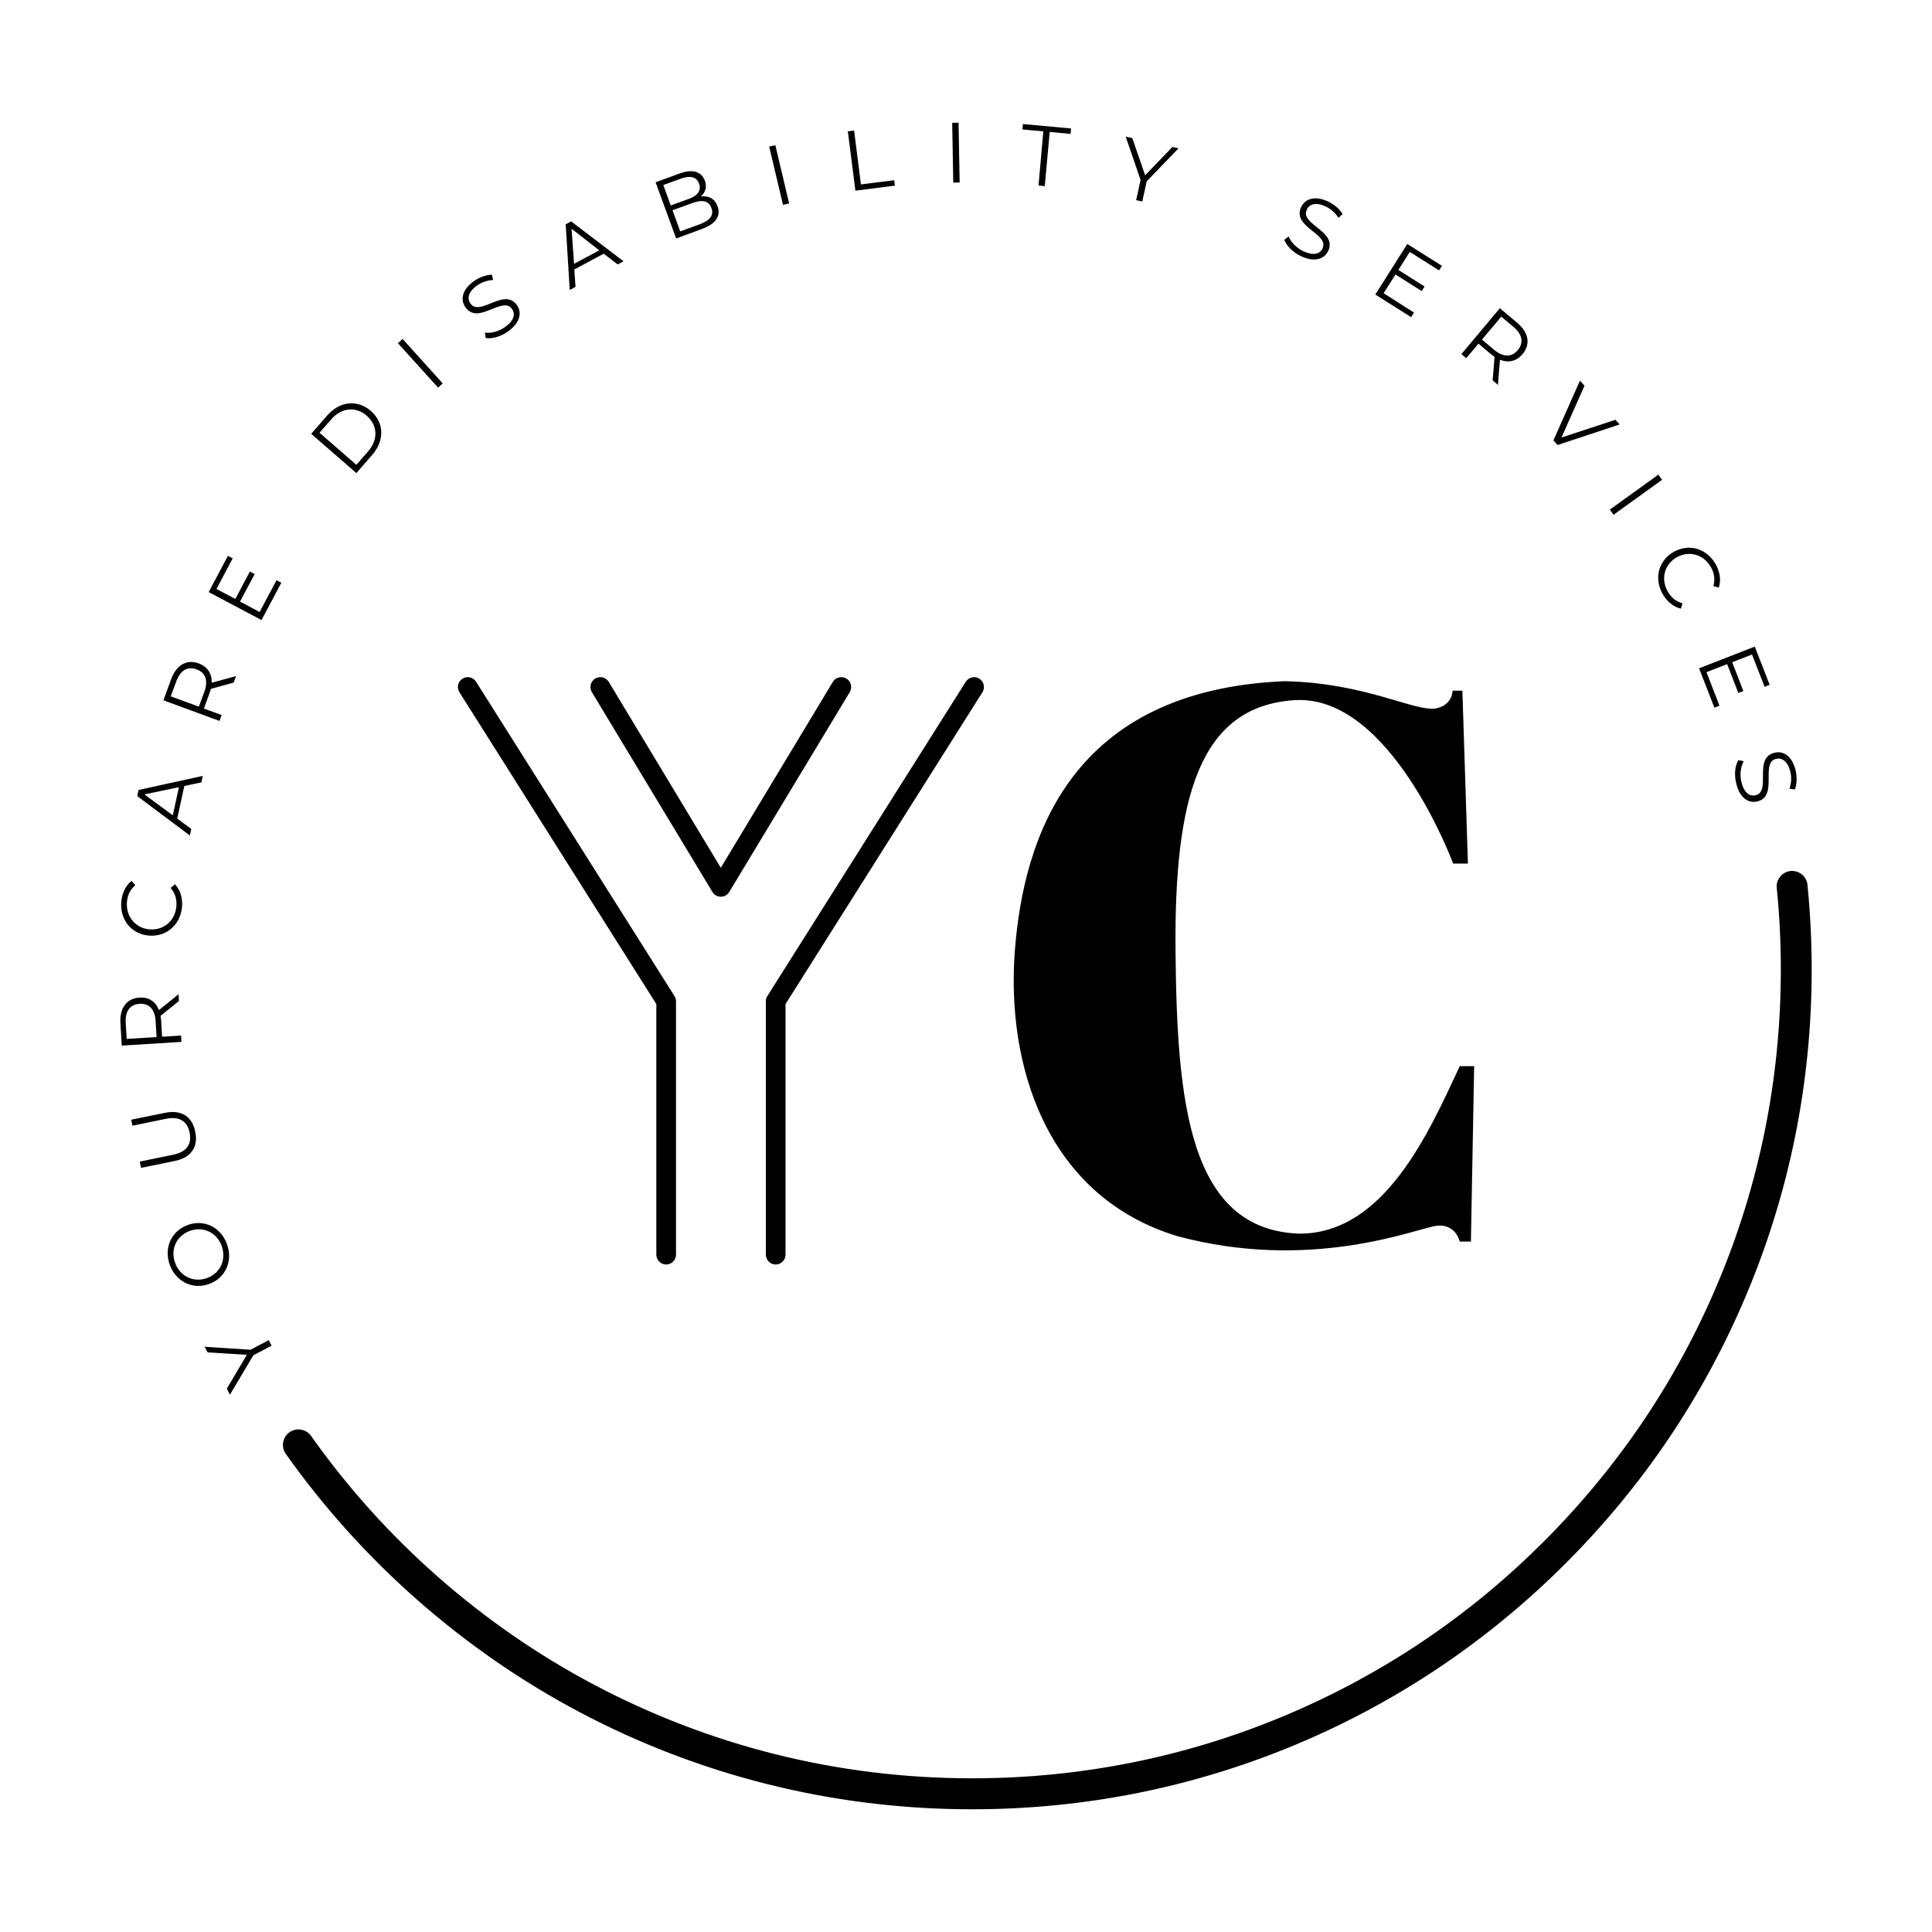 <svg xmlns="http://www.w3.org/2000/svg" version="1.1" xmlns:xlink="http://www.w3.org/1999/xlink" xmlns:svgjs="http://svgjs.com/svgjs" width="1609" height="1609"><svg xmlns="http://www.w3.org/2000/svg" xml:space="preserve" id="SvgjsSvg1000" x="0" y="0" style="enable-background:new 0 0 1609 1609" version="1.1" viewBox="0 0 1609 1609"><style>.st0{fill:#fff}</style><path d="M554.8 1053.1c-4.5 0-8.2-3.7-8.2-8.2V836.2l-164-259.7c-2.4-3.8-1.3-8.9 2.6-11.3 3.8-2.4 8.9-1.3 11.3 2.6l165.2 261.7c.8 1.3 1.3 2.8 1.3 4.4v211c0 4.5-3.7 8.2-8.2 8.2zM646 1053.1c-4.5 0-8.2-3.7-8.2-8.2v-211c0-1.6.4-3.1 1.3-4.4l165.2-261.7c2.4-3.8 7.5-5 11.3-2.6 3.8 2.4 5 7.5 2.6 11.3l-164 259.7v208.7c0 4.5-3.7 8.2-8.2 8.2zM600.3 746.8c-2.9 0-5.5-1.5-7-4L492.9 576.4c-2.3-3.9-1.1-8.9 2.8-11.3 3.9-2.3 8.9-1.1 11.3 2.8l93.3 154.8 93.3-154.8c2.3-3.9 7.4-5.1 11.3-2.8 3.9 2.3 5.1 7.4 2.8 11.3L607.3 742.9c-1.5 2.4-4.1 3.9-7 3.9zM1215.7 887.9h12L1225 1034h-9.3s-3.3-15.3-19.6-13.1c-16.4 2.2-103.9 38.7-215.9 8.5-109.6-33.5-142.3-143.6-135-237.8s46.6-216.9 224.9-224.3c68.7 1.6 108 25.9 126.2 22.6 13.6-3 13.4-14.7 13.4-14.7h8.2l4.6 144h-12.3s-52-141.1-132-136.1-100.3 82.6-99.2 208.4c1.1 125.8 10.9 232.7 103.1 235.9 70.9.1 108-84.5 133.6-139.5zM208.6 1124.1l15.2-8 2.4 4.6-15.2 8-19.5 32.8-2.6-5 16.7-28.2-32.7-2-2.5-4.7 38.2 2.5zM174.2 1069.3c-13.6 5-27.6-1.8-32.8-15.9-5.1-14 1.2-28.2 14.9-33.2 13.7-5 27.6 1.8 32.7 15.9 5.2 14.1-1.2 28.3-14.8 33.2zm-16.1-44.2c-11.2 4.1-16.3 15.4-12.3 26.6 4.1 11.3 15.4 16.7 26.6 12.7 11.2-4.1 16.3-15.5 12.2-26.8-4.1-11.2-15.3-16.5-26.5-12.5zM145.5 966.9l-28 5.7-1.1-5.2 27.7-5.7c11.6-2.4 15.8-8.9 13.8-18.4-1.9-9.5-8.4-13.9-19.9-11.5l-27.7 5.7-1-5 28-5.7c14-2.9 22.8 3.2 25.3 15.7 2.6 12.5-3.1 21.5-17.1 24.4zM149 833.7 133.7 846c.2 1.3.4 2.5.5 4l.8 13.4 15.8-1 .3 5.3-49.7 3.1-1.1-18.6c-.8-12.6 5.1-20.7 15.8-21.4 7.8-.5 13.5 3.3 16.3 10.4l16.3-13.2.3 5.7zm-32.7 2.3c-8 .5-12.2 6-11.6 16l.8 13.2 24.9-1.5-.8-13.2c-.5-10-5.5-15-13.3-14.5zM124.2 779.2c-14.5-1.1-24.4-13-23.2-28 .6-7.2 3.5-13.6 8.6-17.6l3.1 3.6c-4.4 3.7-6.6 8.6-7 14.2-.9 12 7.2 21.7 19 22.6 11.8.9 21.3-7.4 22.2-19.4.4-5.7-1-10.8-4.8-15.1l3.6-3.1c4.5 4.8 6.5 11.5 5.9 18.8-1.3 14.9-12.9 25.1-27.4 24zM153.5 654.6l-5.9 27.1 11.7 8.7-1.2 5.4-43.8-32.8 1.1-5.1 53.5-11.7-1.2 5.4-14.2 3zm-4.5 1-28.7 6 23.6 17.4 5.1-23.4zM194.6 568.5l-19 5.2c-.3 1.2-.7 2.5-1.2 3.8l-4.6 12.6 14.8 5.4-1.8 4.9-46.7-17.2 6.4-17.5c4.4-11.9 13-16.9 23-13.2 7.3 2.7 11.1 8.5 10.8 16.1l20.2-5.5-1.9 5.4zm-30.8-11c-7.5-2.8-13.6.6-17 10l-4.6 12.4 23.4 8.6 4.6-12.4c3.4-9.4.9-16-6.4-18.6zM230.3 483.2l4 2.1-16.5 31.1-44-23.3 16-30.2 4 2.1-13.5 25.5 15.7 8.3 12.1-22.8 4 2.1-12.2 22.9 16.3 8.7 14.1-26.5zM259.2 361.3l13.3-15.3c10.5-12 25.2-13.4 36.3-3.8 11.1 9.6 11.7 24.4 1.3 36.5L296.8 394l-37.6-32.7zm47.3 14.7c8.7-10 8-21.9-1.1-29.8-9-7.8-21-6.9-29.6 3.1l-9.7 11.1 30.7 26.7 9.7-11.1zM331.4 285.8l3.9-3.5 33.4 37-3.9 3.5-33.4-37zM404.5 281.5l-.7-4.5c4.9.8 11.6-.9 16.9-4.7 7.6-5.4 8.6-11 5.7-15-8-11.1-28 13.6-38.7-1.3-4.3-5.9-3.4-14.4 6.9-21.8 4.6-3.3 10.3-5.4 15.1-5.4l1 4.4c-5.1.2-9.9 2.1-13.5 4.6-7.4 5.3-8.3 11-5.4 15 8 11.1 28.1-13.5 38.6 1.2 4.3 5.9 3.2 14.4-7.1 21.9-6.1 4.4-13.5 6.5-18.8 5.6zM502.8 211.3l-24.5 13.1 1 14.5-4.8 2.6-3.4-54.7 4.6-2.4 43.6 33.2-4.9 2.6-11.6-8.9zm-3.7-2.8-23.1-18 2.1 29.2 21-11.2zM597.6 171.8c2.9 8-1.3 14.6-13 18.9l-21.5 7.9-17.1-46.8 20.2-7.4c10.4-3.8 18-1.6 20.8 6 2 5.3.4 9.9-3.3 13.2 6.5-.8 11.6 1.8 13.9 8.2zm-45.2-17.7 6.2 17 14.9-5.4c7.5-2.7 10.8-7.2 8.7-12.8-2-5.6-7.4-6.9-14.9-4.2l-14.9 5.4zm40.1 19.1c-2.2-6.1-7.7-7.1-15.9-4.1l-16.5 6 6.4 17.6 16.5-6c8.2-3.1 11.7-7.4 9.5-13.5zM640.6 122.1l5.1-1.2 11.5 48.5-5.1 1.2-11.5-48.5zM706.1 109.4l5.2-.7 5.7 44.9 27.7-3.5.6 4.5-32.9 4.2-6.3-49.4zM793 102.3l5.3-.1.9 49.8-5.3.1-.9-49.8zM868.9 109.4l-17.4-1.6.4-4.5L892 107l-.4 4.5-17.4-1.6-4.1 45.1-5.2-.5 4-45.1zM955 151l-3.7 16.8-5.1-1.1 3.7-16.8-12.4-36.1 5.5 1.2 10.7 31 22.7-23.6 5.1 1.1L955 151zM1069.6 199.7l3.6-2.8c1.8 4.7 6.4 9.6 12.4 12.4 8.5 3.9 13.8 2.1 15.8-2.4 5.8-12.4-25.6-17.7-17.8-34.4 3.1-6.6 10.9-10 22.4-4.7 5.1 2.4 9.7 6.3 12.1 10.5l-3.4 3.1c-2.7-4.3-6.7-7.6-10.7-9.5-8.3-3.8-13.6-1.9-15.7 2.7-5.8 12.4 25.5 17.8 17.9 34.3-3.1 6.6-11 9.9-22.6 4.5-6.8-3.2-12.3-8.7-14-13.7zM1177.6 260.3l-2.4 3.8-29.8-18.8 26.6-42.1 28.9 18.2-2.4 3.8-24.4-15.4-9.5 15 21.8 13.8-2.4 3.8-21.8-13.8-9.9 15.6 25.3 16.1zM1243.1 316.8l1.6-19.6c-1.1-.7-2.1-1.5-3.2-2.4l-10.2-8.6-10.2 12.1-4-3.4 32-38.2 14.3 12c9.7 8.1 11.5 18 4.6 26.2-5 6-11.7 7.5-18.8 4.7l-1.7 20.9-4.4-3.7zm20.9-25.2c5.1-6.1 4-13-3.6-19.4l-10.1-8.5-16.1 19.1 10.1 8.5c7.6 6.4 14.6 6.3 19.7.3zM1348.9 353.5l-51.7 17.1-3.5-3.8 22.1-49.8 3.8 4.2-19.2 43.2 45-14.8 3.5 3.9zM1381.1 395.3l3.1 4.3-40.4 29.1-3.1-4.3 40.4-29.1zM1394.1 459.5c12.8-7.1 27.5-2.6 34.8 10.5 3.5 6.3 4.6 13.2 2.5 19.4l-4.5-1.3c1.6-5.5.8-10.8-2-15.7-5.8-10.5-17.9-14.1-28.3-8.4-10.3 5.7-13.7 17.9-7.8 28.4 2.8 5 6.7 8.5 12.4 10l-1.3 4.5c-6.4-1.5-11.7-6-15.3-12.4-7.3-13-3.3-27.9 9.5-35zM1432 587.7l-4.2 1.7-12.8-32.8 46.4-18.1 12.4 31.8-4.2 1.7-10.5-26.9-16.5 6.4 9.3 24-4.2 1.6-9.3-24-17.2 6.7 10.8 27.9zM1447.8 633l4.4 1c-2.5 4.3-3.5 11-1.9 17.4 2.2 9 7 12.1 11.8 10.9 13.3-3.3-2.2-31 15.7-35.4 7.1-1.8 14.6 2.3 17.6 14.6 1.3 5.5 1.1 11.5-.6 16l-4.5-.7c1.7-4.8 1.8-10 .7-14.2-2.2-8.8-7.1-11.8-11.9-10.6-13.3 3.3 2.1 31.1-15.5 35.4-7.1 1.8-14.6-2.4-17.6-14.8-1.9-7.3-1.1-15.1 1.8-19.6z"></path><path d="M809.4 1506.8c-57.9 0-115.4-7.1-171-21.1-54-13.6-106.4-33.7-155.7-59.8-96.7-51.2-181.3-125.6-244.7-215.1-4.1-5.8-2.7-13.9 3.1-18 5.8-4.1 13.9-2.7 18 3.1 61 86.3 142.5 157.9 235.7 207.2 47.5 25.1 97.9 44.5 149.9 57.6 53.6 13.5 109 20.3 164.8 20.3 91 0 179.2-17.8 262.2-52.9 80.2-33.9 152.3-82.5 214.1-144.4 61.9-61.9 110.5-133.9 144.4-214.1 35.1-83 52.9-171.3 52.9-262.2 0-22.6-1.1-45.5-3.4-67.9-.7-7.1 4.5-13.4 11.5-14.1 7.1-.7 13.4 4.5 14.1 11.5 2.3 23.3 3.5 47 3.5 70.5 0 94.4-18.5 186-55 272.3-35.2 83.3-85.7 158.1-149.9 222.3-64.2 64.2-139 114.7-222.3 149.9-86.1 36.4-177.7 54.9-272.2 54.9z"></path></svg><style>@media (prefers-color-scheme: light) { :root { filter: none; } }
@media (prefers-color-scheme: dark) { :root { filter: invert(100%); } }
</style></svg>